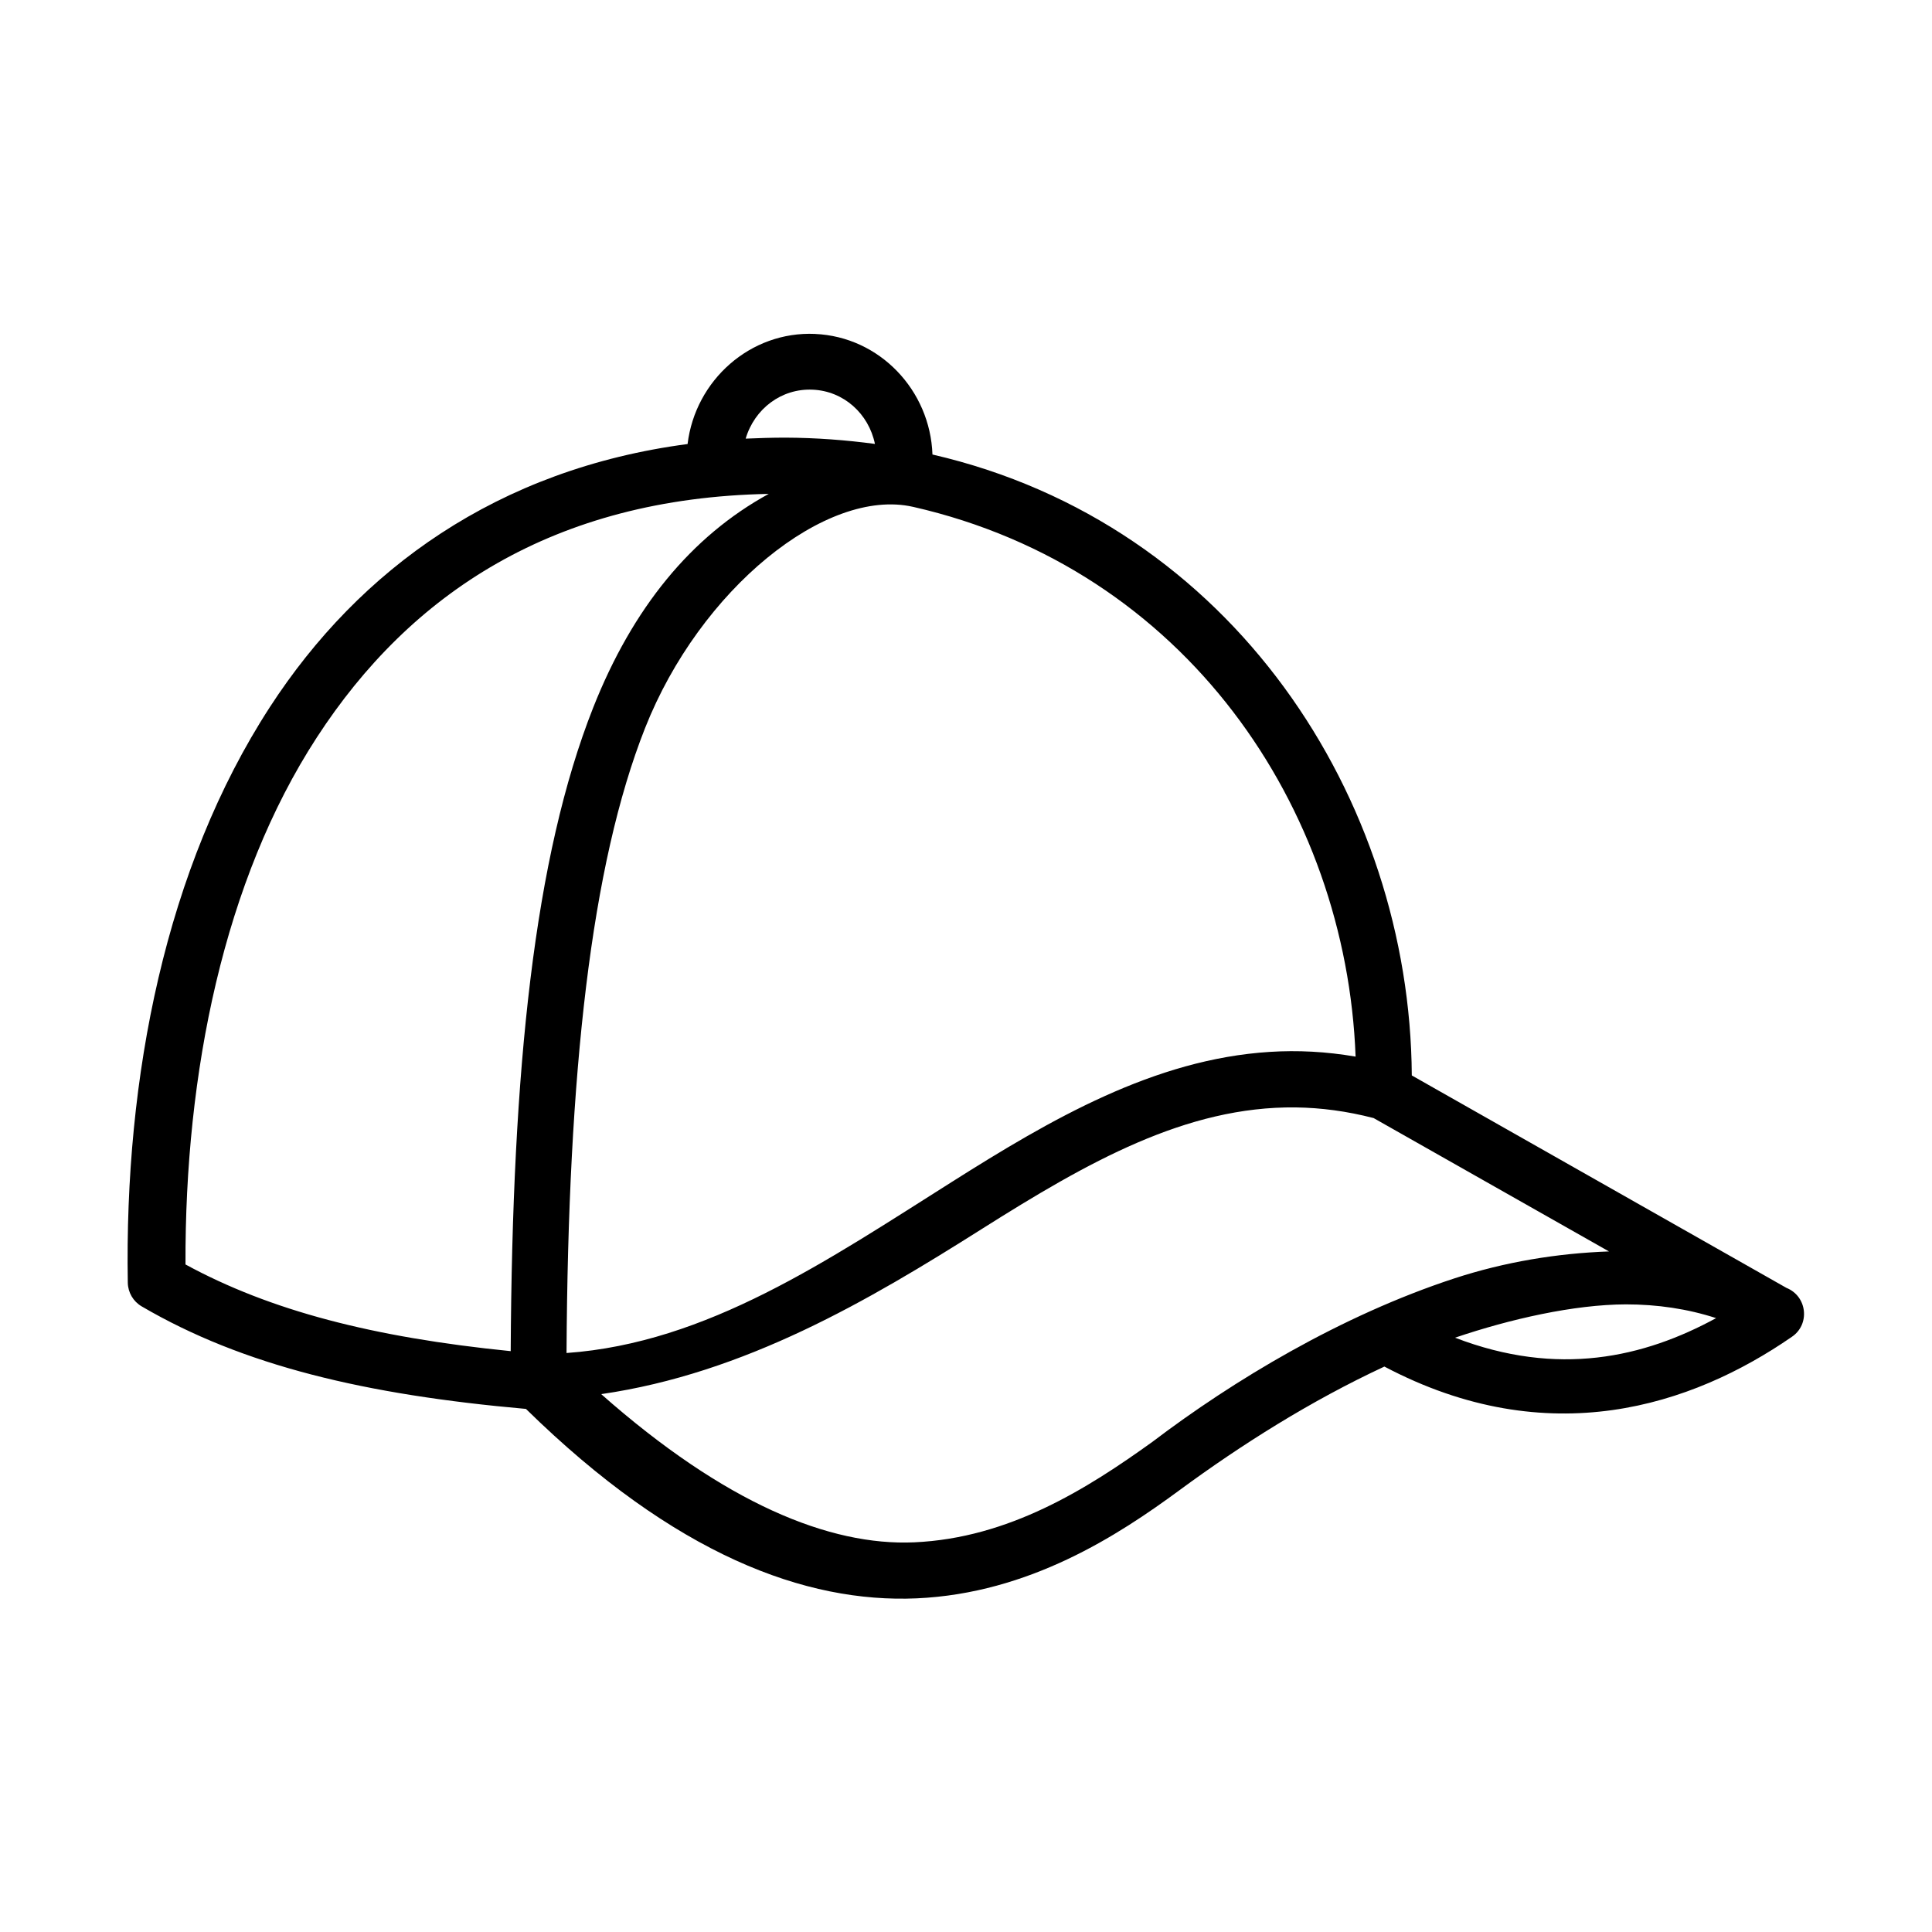 <?xml version="1.0" encoding="UTF-8"?>
<!-- Uploaded to: SVG Repo, www.svgrepo.com, Generator: SVG Repo Mixer Tools -->
<svg fill="#000000" width="800px" height="800px" version="1.1" viewBox="144 144 512 512" xmlns="http://www.w3.org/2000/svg">
 <path d="m574.85 489.67c8.367 0 16.391 1.191 23.938 3.644-19.148 10.434-41.895 15.691-69.184 5.188 14.637-4.961 31.492-8.777 45.246-8.832zm-87.461-52.195c6.699 0.09 13.551 0.992 20.641 2.828l62.367 35.34c-13.621 0.492-27.496 2.738-40.973 7.144-30.09 9.852-58.688 27.117-80.027 43.32-17.348 12.477-38.02 25.508-63.121 26.625-22.418 0.992-50.18-10.324-82.953-39.273 38.047-5.508 70.852-24.781 100.91-43.793 28.02-17.691 54.109-32.531 83.152-32.191zm-101.43-159.16c72.242 16.441 114.82 79.742 117.29 145.7-7.816-1.344-15.367-1.723-22.746-1.254-30.613 1.926-57.934 17.816-84.207 34.434-32.887 20.758-64.867 42.719-102.16 45.367 0.41-74.316 6.473-129.33 20.82-165.63 14.547-36.805 47.996-63.828 70.996-58.613zm-38.223-3.438c-20.582 11.258-36.094 30.27-46.535 56.652-15.625 39.539-21.457 95.664-21.859 170.54-36.539-3.672-63.68-10.73-86.184-22.973-0.18-50.789 10.172-101.79 34.812-139.68 24.742-38.086 62.734-63.449 119.77-64.531zm11.629-27.609c8.223 0.352 14.844 6.359 16.504 14.375-7.664-1.023-15.566-1.633-23.758-1.664-3.559 0-7.031 0.117-10.5 0.262 2.336-7.898 9.48-13.352 17.754-12.973zm0.641-14.777c-17.145-0.762-31.75 12.27-33.789 29.184-50.32 6.644-86.945 33.145-110.68 69.684-27.637 42.566-38.602 98.102-37.668 152.6 0.062 2.57 1.426 4.926 3.672 6.242 26.91 15.742 59.332 23.414 101.84 27.176 39.504 38.742 74.109 51.484 103.53 50.203 29.91-1.344 53.383-16.676 69.703-28.688 16.363-12.043 34.758-23.668 54.262-32.738 43.559 23 81.551 10.371 107.93-7.844 4.953-3.293 4.141-10.789-1.371-13.004l-99.293-56.305c-0.469-73.27-47.441-146.19-127.03-164.55-0.59-16.996-13.969-31.203-31.117-31.953z" fill-rule="evenodd"/>
</svg>
